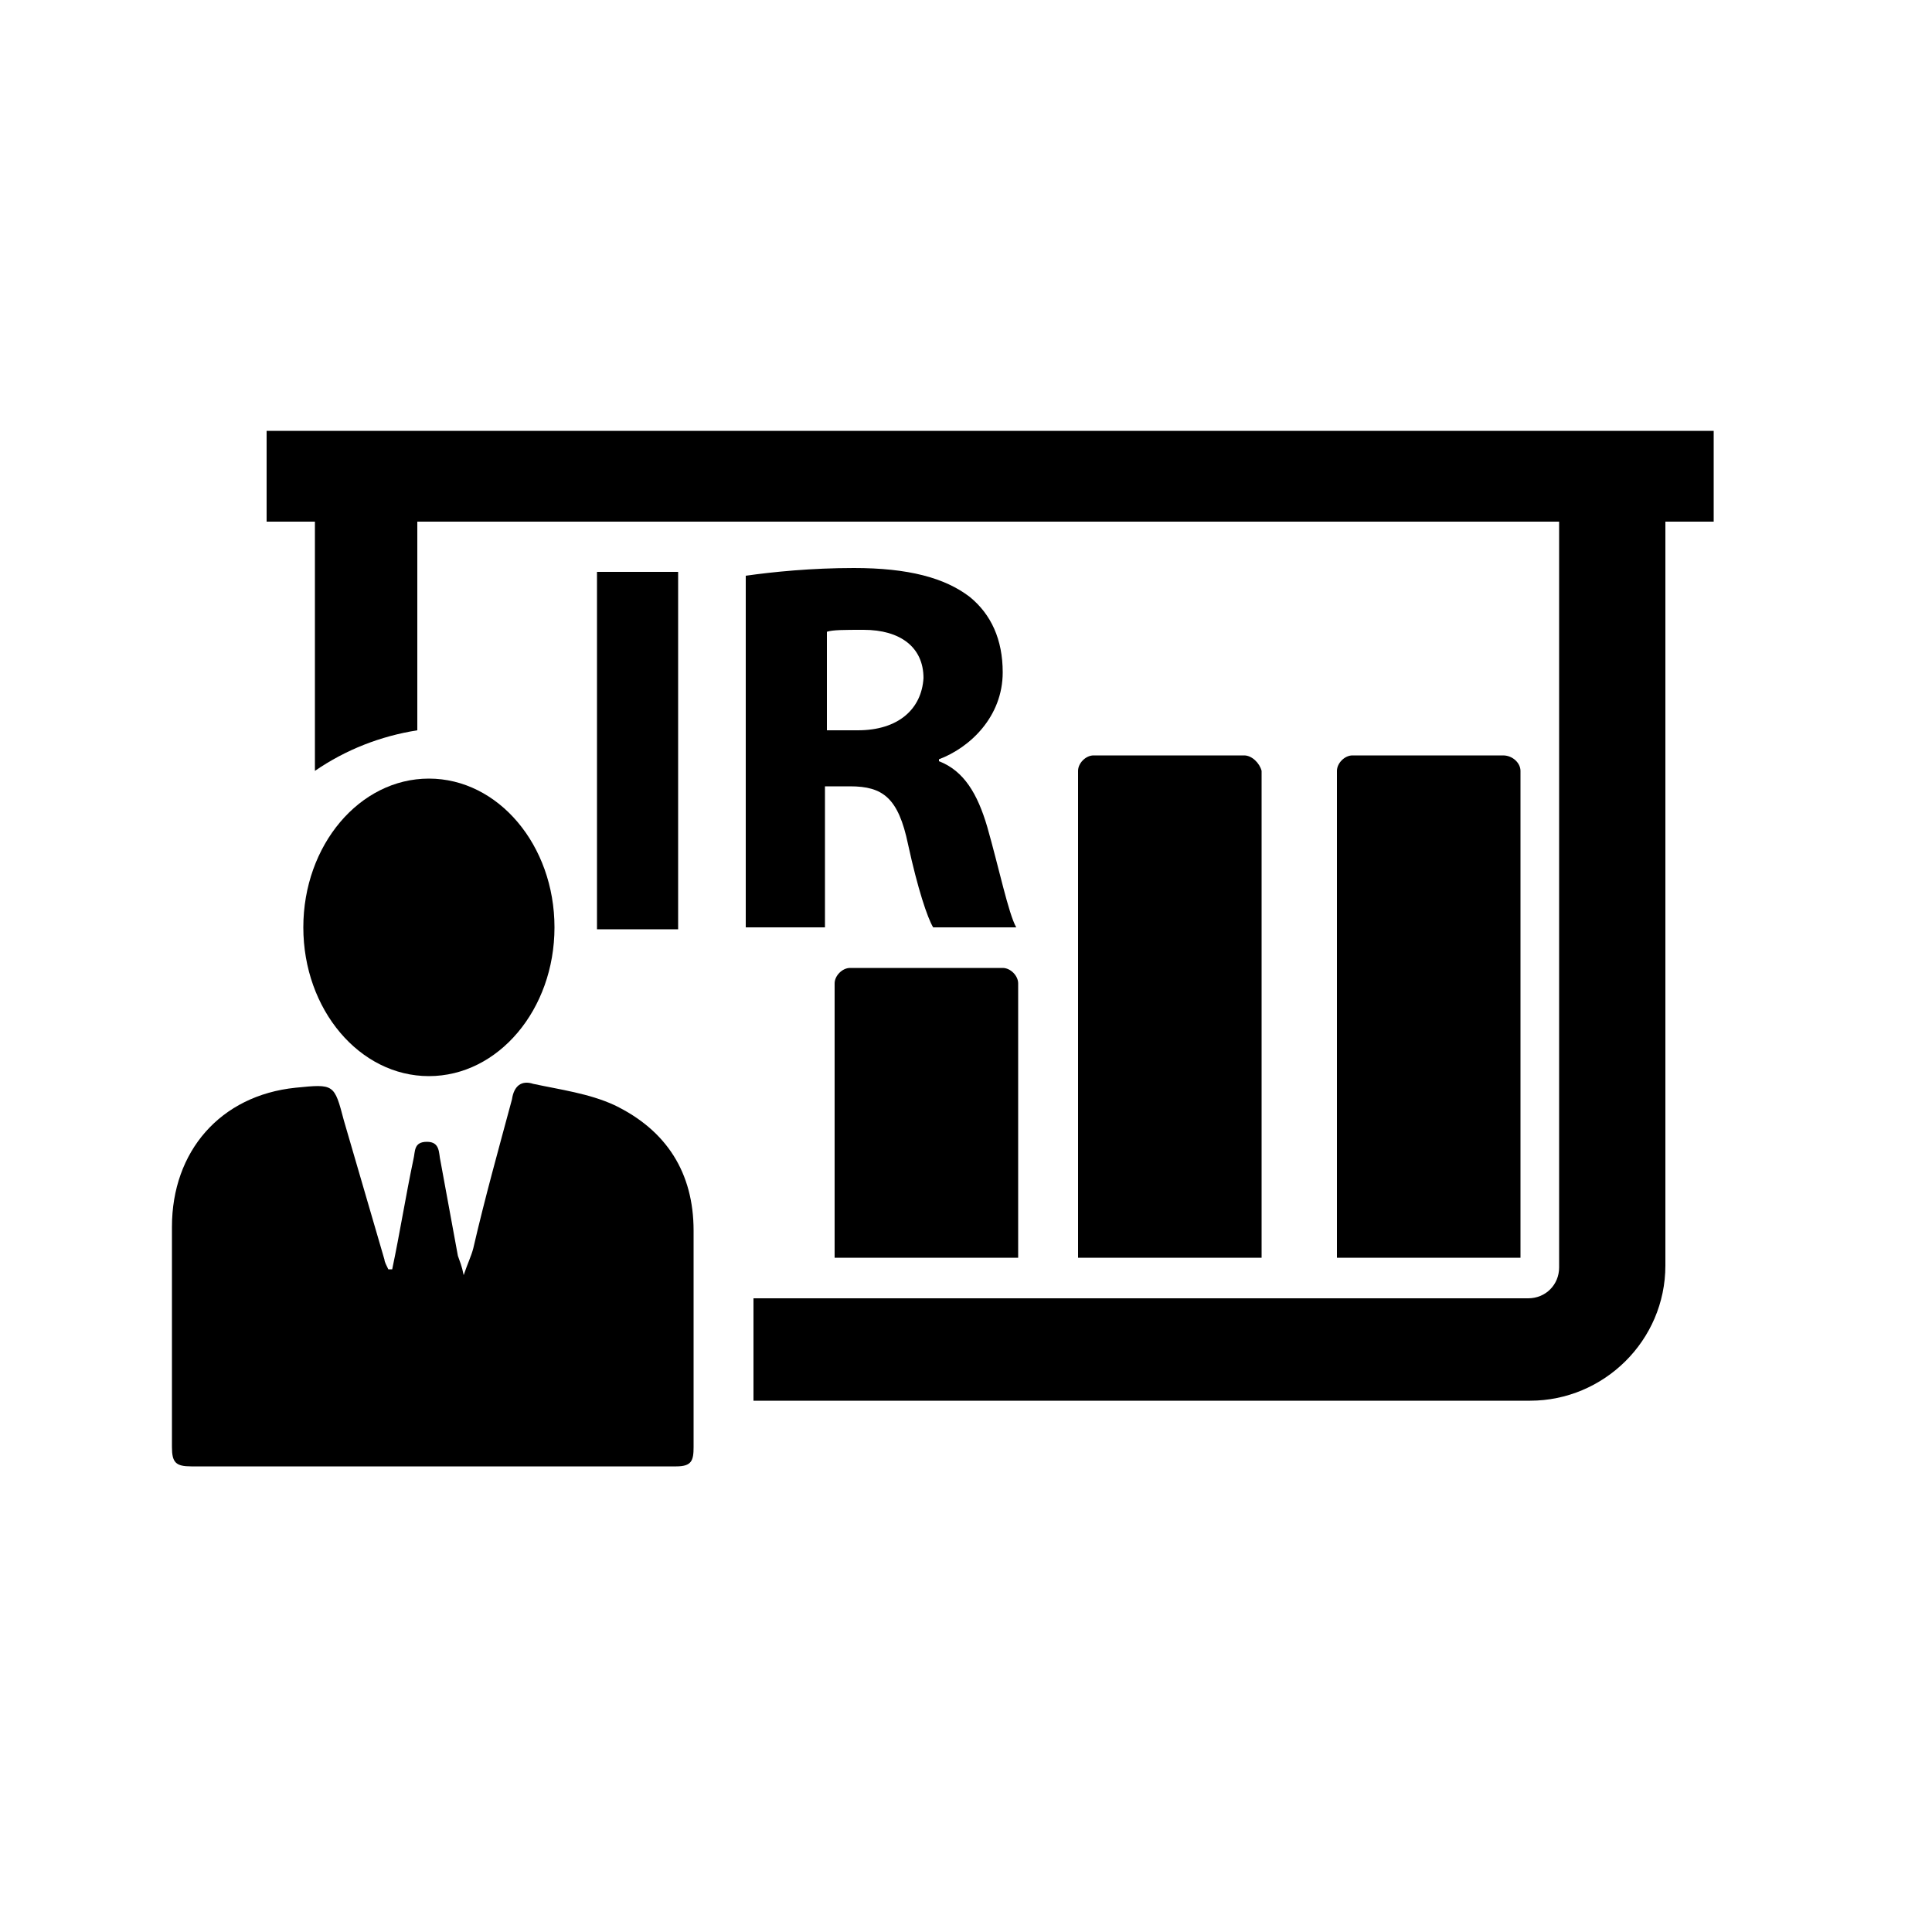 <?xml version="1.0" encoding="utf-8"?>
<svg version="1.1" id="_1" xmlns="http://www.w3.org/2000/svg" xmlns:xlink="http://www.w3.org/1999/xlink" x="0px" y="0px"
	 viewBox="0 0 100 100" style="enable-background:new 0 0 100 100;" xml:space="preserve">
<g>
	<path d="M64.4,39.1h-7.8c-0.4,0-0.8,0.4-0.8,0.8v25.2h9.5V39.9C65.2,39.5,64.8,39.1,64.4,39.1z"/>
	<path d="M77.8,39.1H70c-0.4,0-0.8,0.4-0.8,0.8v25.2h9.5V39.9C78.7,39.5,78.3,39.1,77.8,39.1z"/>
	<path d="M44,50.1c-0.4,0-0.8,0.4-0.8,0.8v14.2h9.5V50.9c0-0.4-0.4-0.8-0.8-0.8H44z"/>
	<path d="M88.6,22.3H13.8V27h2.5v12.9c1.6-1.1,3.4-1.8,5.3-2.1V27h59.1v38.6c0,0.9-0.7,1.6-1.6,1.6H39v5.3h40.2c3.8,0,7-3.1,7-7V27
		h2.5V22.3z"/>
	<path d="M35.9,63.7c0-3-1.4-5.2-4.1-6.5c-1.3-0.6-2.8-0.8-4.2-1.1c-0.6-0.2-1,0.1-1.1,0.8c-0.7,2.6-1.4,5.1-2,7.7
		C24.4,65,24.2,65.4,24,66c-0.1-0.5-0.2-0.7-0.3-1c-0.3-1.6-0.6-3.3-0.9-4.9c-0.1-0.4,0-1-0.7-1c-0.7,0-0.6,0.5-0.7,0.9
		c-0.4,1.9-0.7,3.8-1.1,5.7c-0.1,0-0.1,0-0.2,0c-0.1-0.2-0.2-0.4-0.2-0.5c-0.7-2.4-1.4-4.8-2.1-7.2c-0.5-1.9-0.5-1.9-2.5-1.7
		c-3.9,0.4-6.4,3.3-6.4,7.2c0,5.5,0,6,0,11.4c0,0.8,0.2,1,1,1c8.4,0,16.7,0,25.1,0c0.8,0,0.9-0.3,0.9-1
		C35.9,69.5,35.9,69.1,35.9,63.7z"/>
	<ellipse cx="22.2" cy="48" rx="6.5" ry="7.7"/>
	<rect x="30.9" y="29.6" width="4.2" height="18.5"/>
	<path d="M51.9,34.8c0-1.7-0.6-3-1.7-3.9c-1.3-1-3.2-1.5-6-1.5c-2.2,0-4.2,0.2-5.6,0.4V48h4.1v-7.3H44c1.7,0,2.5,0.6,3,3
		c0.5,2.3,1,3.8,1.3,4.3h4.3c-0.4-0.7-0.9-3.1-1.5-5.2c-0.5-1.7-1.2-2.9-2.5-3.4v-0.1C50.2,38.7,51.9,37.1,51.9,34.8z M44.4,37.8
		h-1.6v-5.1c0.3-0.1,0.9-0.1,1.9-0.1c1.9,0,3.1,0.9,3.1,2.5C47.7,36.7,46.5,37.8,44.4,37.8z"/>
</g>
</svg>
